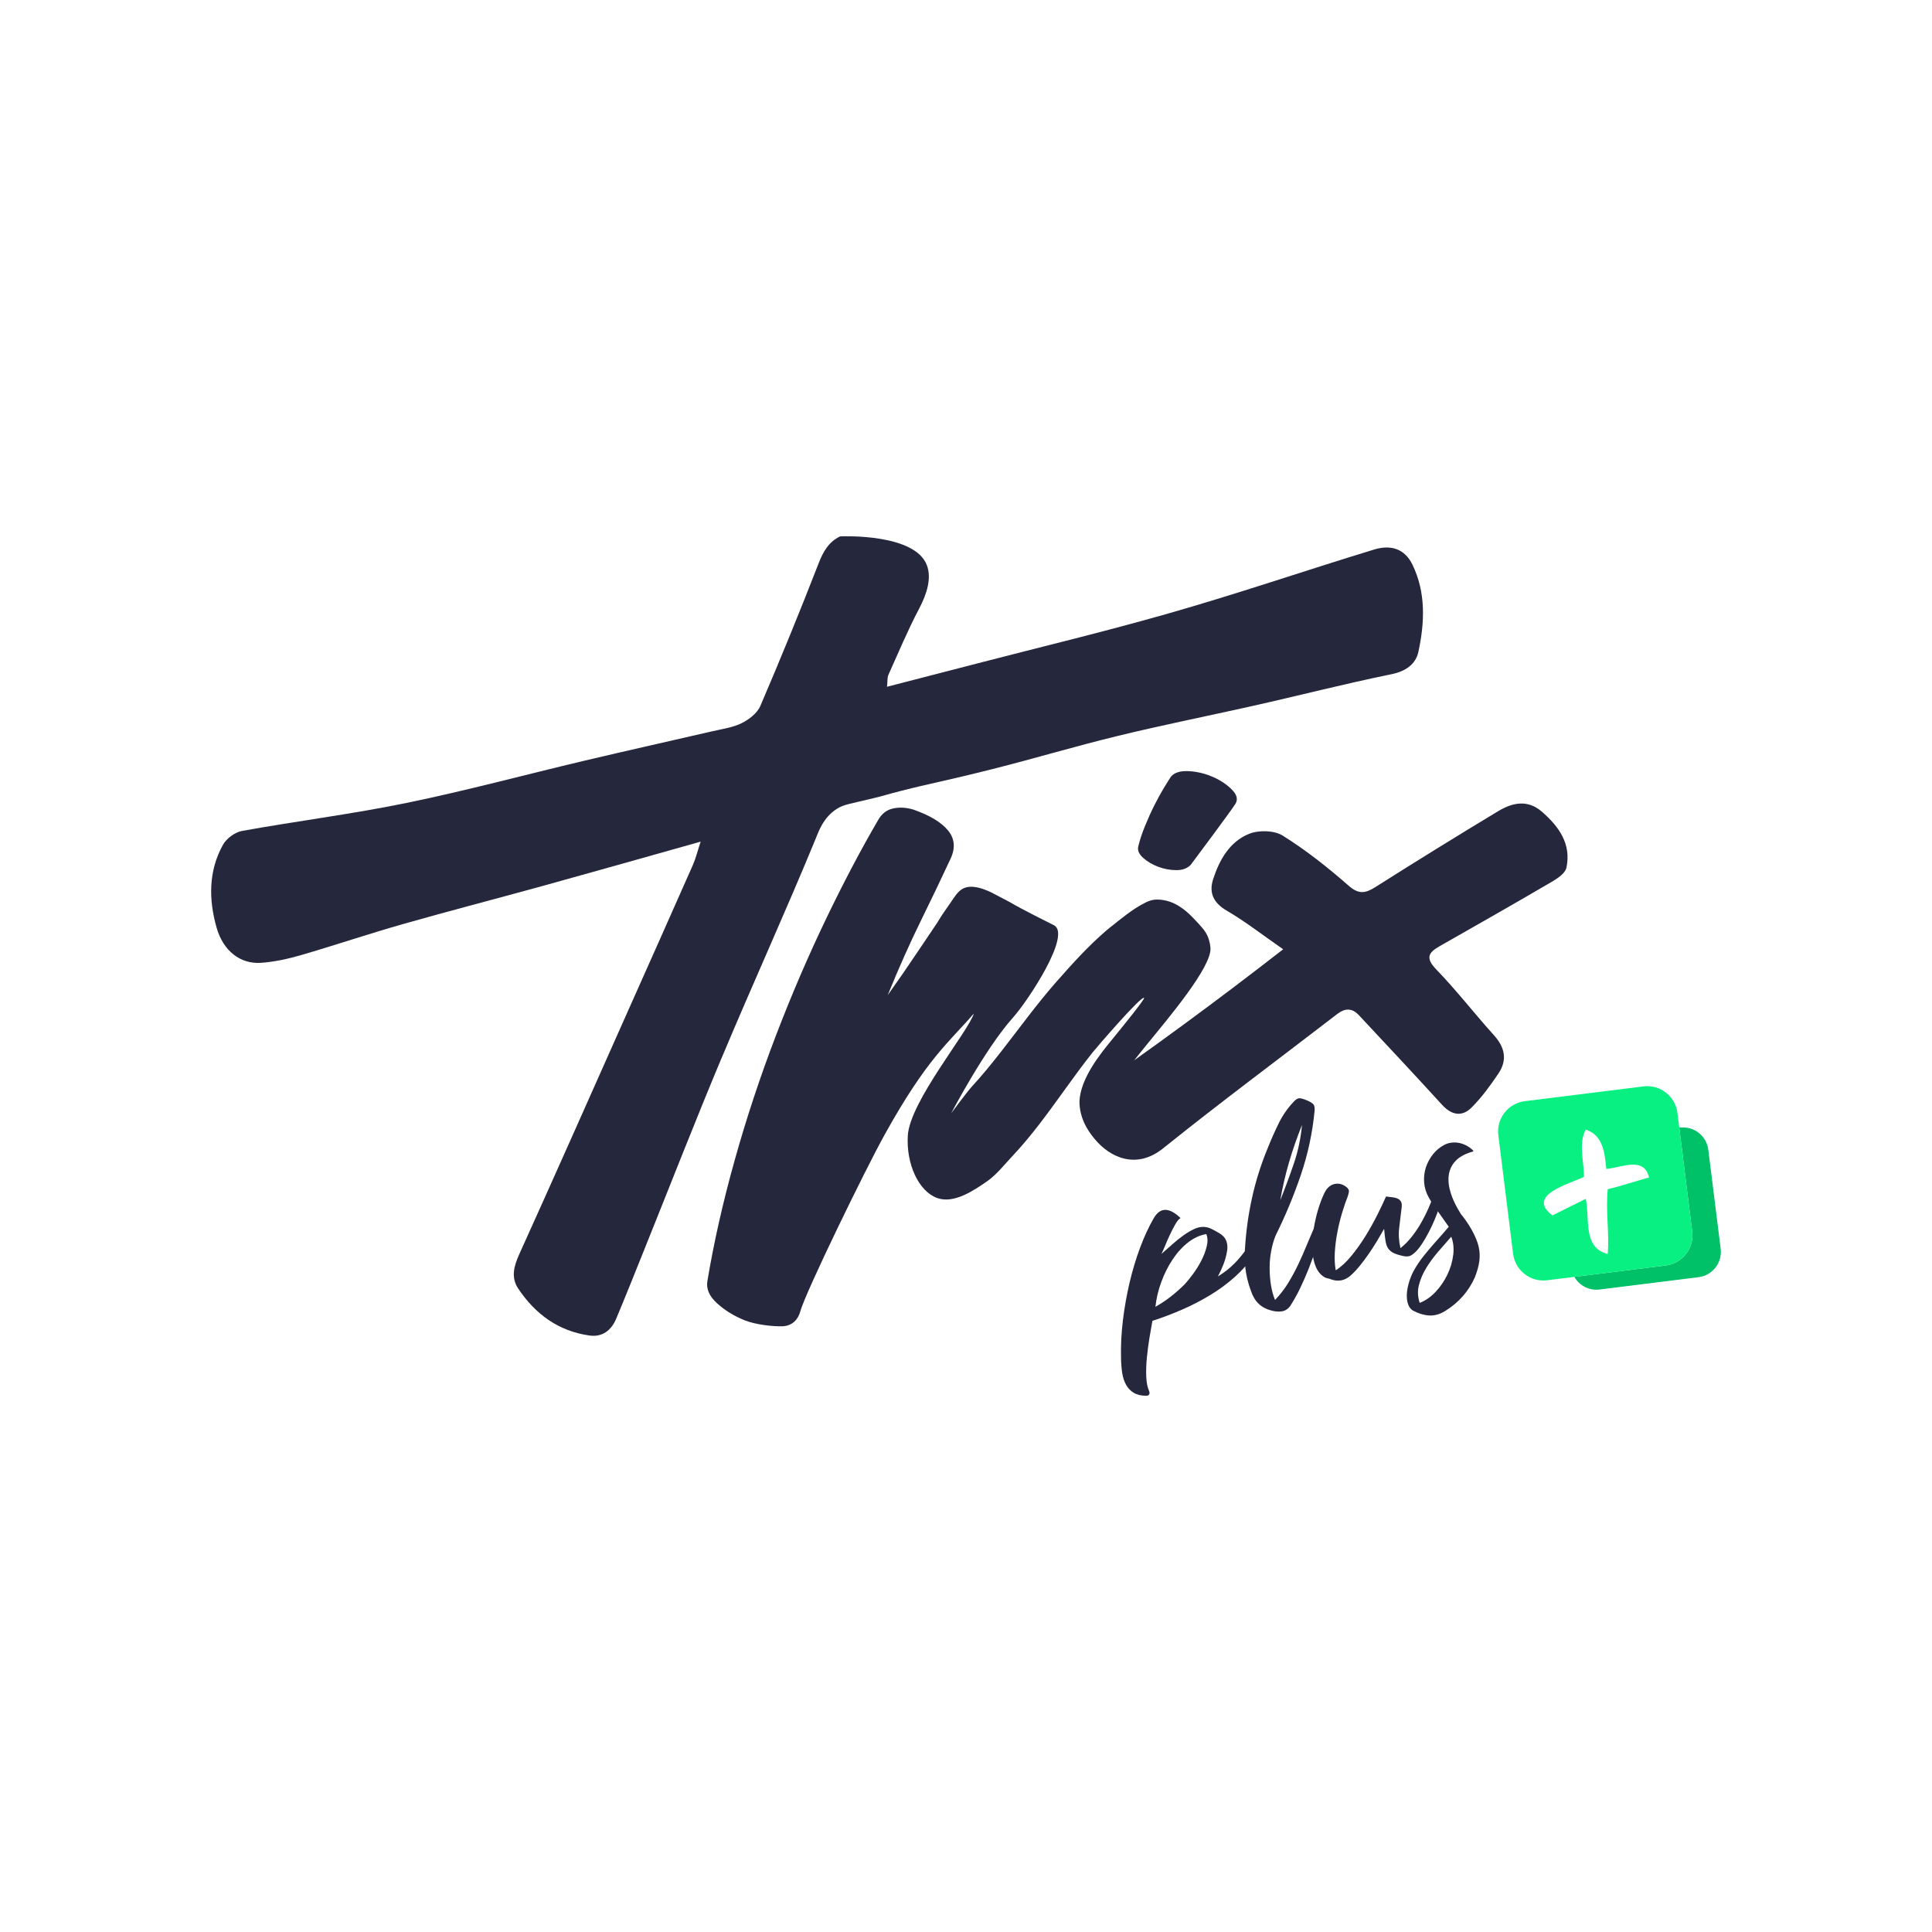 <svg xmlns="http://www.w3.org/2000/svg" id="Layer_1" data-name="Layer 1" viewBox="0 0 1000 1000"><defs><style>      .cls-1 {        fill: #08f081;      }      .cls-2 {        fill: #00c068;      }      .cls-3 {        fill: #25273c;      }    </style></defs><g><path class="cls-3" d="M373.79,546.9c-13.91,33.15-26.94,66.68-40.37,100.04-4.79,11.89-9.51,23.8-14.47,35.6-2.5,5.96-7.1,9.65-13.76,8.73-16.08-2.23-28.14-11.07-36.96-24.3-3.89-5.81-2.21-11.74.63-17.99,18.87-41.7,37.4-83.55,56.01-125.34,11.28-25.31,22.59-50.61,33.77-75.95,1.46-3.31,2.31-6.88,4.01-12.06-28.09,7.9-54.23,15.32-80.4,22.56-24.58,6.79-49.25,13.16-73.78,20.14-17.68,5.03-35.12,10.94-52.79,16.07-6.73,1.95-13.74,3.48-20.7,3.96-10.58.71-19.46-6.2-22.86-18.17-4.13-14.54-4.28-29.3,3.28-42.92,1.82-3.28,6.22-6.52,9.88-7.18,28.35-5.11,56.98-8.71,85.19-14.5,31-6.37,61.59-14.66,92.39-21.94,21.96-5.2,44.01-10.09,66-15.18,5.1-1.19,10.5-1.9,15.1-4.2,3.8-1.9,8.02-5.18,9.61-8.9,10.48-24.42,20.52-49.03,30.15-73.8,2.38-6.08,5.18-11.06,11.11-13.94,2.39-.1,38.84-1.36,44.94,14.98,2.43,6.52.19,14.44-4.06,22.5-5.86,11.09-10.7,22.71-15.86,34.16-.66,1.48-.42,3.36-.73,6.2,17.12-4.42,33.41-8.61,49.68-12.84,29.88-7.74,61.5-15.32,94.35-24.64,37.31-10.58,70.93-22.2,108.02-33.53,8.7-2.67,15.9-.46,19.91,7.81,7.03,14.5,6.34,29.89,3.09,45.08-1.43,6.62-6.78,10.16-13.96,11.63-25.58,5.25-47.64,11.02-73.12,16.71-22.33,4.98-46.4,9.83-68.63,15.25-22.16,5.38-42.46,11.52-64.57,17.09-25.22,6.35-32.63,7.52-47.11,11.23-9.53,2.43-7.2,2.04-13.88,3.69-13.09,3.24-15.97,3.29-19.82,5.76-7.05,4.47-9.51,12.04-10.96,15.57-15.54,37.77-32.52,74.97-48.32,112.66Z"></path><path class="cls-3" d="M628.06,402.25c4.09,1.85,7.4,4.13,9.92,6.84,2.55,2.7,2.87,5.25,1.04,7.61-.95,1.43-2.43,3.5-4.42,6.22-2,2.73-4.09,5.55-6.25,8.53-2.17,2.97-4.33,5.86-6.47,8.7-2.16,2.84-3.99,5.32-5.55,7.46-1.78,1.87-4.26,2.79-7.4,2.77-3.18,0-6.27-.56-9.32-1.7-3.07-1.12-5.69-2.67-7.85-4.59-2.19-1.94-3.06-3.89-2.62-5.86.82-3.45,2-7.05,3.57-10.82,1.53-3.75,3.12-7.29,4.76-10.53,1.63-3.24,3.26-6.2,4.82-8.83,1.6-2.63,2.85-4.65,3.8-6.08,1.8-2.12,4.89-3.06,9.27-2.82,4.38.24,8.59,1.27,12.7,3.11Z"></path><path class="cls-2" d="M879.16,661.06l-51.22,6.39c-5.45.68-10.51-2.06-13.06-6.54l47.28-5.89c8.66-1.09,14.81-8.98,13.72-17.63l-6.69-53.69.32-.03c7.22-.92,13.81,4.23,14.71,11.45l6.39,51.22c.92,7.22-4.23,13.83-11.45,14.73Z"></path><path class="cls-1" d="M875.88,637.39l-6.69-53.69-.95-7.66c-1.09-8.66-8.98-14.81-17.63-13.72l-61.35,7.64c-8.66,1.09-14.81,8.98-13.72,17.63l7.64,61.35c1.09,8.66,8.97,14.81,17.63,13.72l14.06-1.75,47.28-5.89c8.66-1.09,14.81-8.98,13.72-17.63ZM842.88,612.57c-3.53,1.1-7.1,2.09-10.72,2.97-1.11,11.81.86,21.86.02,33.53-13.12-3.33-9.13-18.18-11.41-28.55-5.96,3-11.43,5.61-17.22,8.58-13.84-10.53,8.37-16.11,16.29-19.96.08-8.05-2.97-17.12.92-24.47,9.17,2.91,9.82,12.35,10.67,20.38,7.88-.66,19.53-6.75,22.1,4.42-3.57.99-7.12,2.02-10.63,3.11Z"></path><g><path class="cls-3" d="M645.82,645.79c-.51.66-1,1.29-1.49,1.9-.7.9-1.38,1.75-2.04,2.55-1.1,1.38-2.24,2.63-3.4,3.79-1.15,1.17-2.43,2.29-3.82,3.4-1.39,1.1-2.96,2.19-4.69,3.26,1.12-2.09,2.12-4.28,3.01-6.61.88-2.31,1.49-4.7,1.83-7.15.22-1.66.05-3.24-.53-4.74-.58-1.49-1.68-2.73-3.31-3.72-1.43-.88-2.82-1.66-4.2-2.34-1.36-.68-2.73-1.04-4.09-1.09-1.63-.07-3.29.31-5.03,1.12-1.72.82-3.52,1.87-5.4,3.19-1.87,1.32-3.77,2.84-5.66,4.53-1.9,1.7-3.84,3.41-5.83,5.15.49-.99,1.12-2.39,1.89-4.26.75-1.85,1.58-3.75,2.5-5.69.9-1.94,1.82-3.74,2.77-5.38.93-1.65,1.85-2.73,2.72-3.23-5.96-5.71-10.6-5.67-13.91.14-2.53,4.33-4.86,9.38-7.01,15.12-2.14,5.74-3.96,11.8-5.47,18.17-1.49,6.39-2.65,12.89-3.45,19.53-.8,6.64-1.12,13.03-.97,19.16.03,2.87.24,5.52.59,7.95.37,2.43,1.05,4.53,2.06,6.28.99,1.77,2.31,3.13,3.97,4.11,1.66.99,3.8,1.49,6.44,1.53.75-.03,1.26-.27,1.51-.73.25-.46.25-1.02-.02-1.7-.88-1.97-1.38-4.47-1.49-7.52-.12-3.06-.02-6.3.31-9.72.34-3.43.78-6.83,1.32-10.19.56-3.36,1.07-6.35,1.56-8.93,5.11-1.65,10.19-3.57,15.22-5.76,5.03-2.17,9.85-4.67,14.49-7.46,4.65-2.8,8.97-5.96,12.94-9.51,1.9-1.72,3.7-3.53,5.37-5.45,1.8-2.04,3.46-4.21,4.98-6.52l-3.67-3.18ZM624.59,645.15c-.59,2.45-1.51,4.87-2.75,7.29-1.24,2.41-2.67,4.7-4.26,6.88-1.6,2.17-3.02,3.94-4.25,5.28-2.33,2.33-4.74,4.47-7.25,6.44-2.5,1.95-5.18,3.74-8.03,5.37.44-4.26,1.44-8.53,3.02-12.81,1.56-4.28,3.52-8.17,5.86-11.69,2.33-3.52,4.99-6.45,7.98-8.8,2.99-2.34,6.15-3.79,9.46-4.36.75,1.82.83,3.96.22,6.4Z"></path><path class="cls-3" d="M667.21,601.56c1.9-6.49,4.14-12.91,6.71-19.28-.65,6.93-2.04,13.6-4.23,19.99-2.17,6.39-4.52,12.72-7.03,18.99,1.14-6.66,2.67-13.23,4.55-19.7ZM682.64,635.82c-.65-.25-1.38-.56-2.16-.93-.15.36-.32.71-.48,1.09-1.29,2.92-2.56,5.86-3.77,8.83-1.38,3.33-2.82,6.61-4.35,9.82-1.53,3.21-3.24,6.35-5.13,9.46-1.9,3.09-4.16,6.01-6.79,8.76-.97-2.28-1.66-4.84-2.12-7.73-.46-2.87-.68-5.79-.68-8.75-.02-2.96.25-5.89.8-8.85.54-2.94,1.32-5.64,2.34-8.12,5.01-10.07,9.34-20.48,12.99-31.2,3.65-10.73,6.03-21.77,7.13-33.15.14-1.65-.05-2.79-.56-3.4-.51-.63-1.53-1.27-3.06-1.95-1.92-.83-3.33-1.24-4.21-1.26-.9,0-1.89.61-2.99,1.83-3.14,3.31-5.72,7.03-7.73,11.12-2,4.09-3.89,8.34-5.64,12.7-3.52,8.49-6.23,17.07-8.15,25.77-1.94,8.68-3.16,17.58-3.7,26.7-.02.37-.05.75-.07,1.12-.14,2.63-.07,5.23.19,7.8.44,4.42,1.46,8.71,3.07,12.89.92,2.72,2.24,4.91,4.03,6.57,1.77,1.66,4.14,2.85,7.12,3.57,2.07.44,3.86.48,5.37.12,1.49-.37,2.77-1.29,3.8-2.77,1.94-3.07,3.69-6.2,5.21-9.41,1.53-3.21,2.94-6.45,4.25-9.73.8-2.02,1.58-4.08,2.31-6.13.48-1.26.92-2.53,1.36-3.82,1.15-3.35,2.39-6.78,3.72-10.28-.75-.2-1.44-.44-2.11-.68Z"></path><path class="cls-3" d="M743.72,620.59c-.83-.37-1.53-.68-2.11-.95-.22.7-.49,1.48-.82,2.31v.02c-.39,1.04-.87,2.17-1.41,3.41-.99,2.26-2.17,4.64-3.57,7.13-1.38,2.5-3.01,4.94-4.89,7.37-1.87,2.41-3.89,4.47-6.05,6.15-.85-3.74-1.07-7.29-.63-10.67.42-3.36.85-6.88,1.27-10.55.15-1.31,0-2.31-.44-2.99-.44-.68-1.05-1.19-1.87-1.51-.8-.34-1.73-.54-2.77-.65-1.04-.08-2.06-.22-3.02-.37-1.09,2.5-2.53,5.55-4.33,9.17-1.8,3.63-3.84,7.29-6.11,11.01-2.28,3.7-4.74,7.2-7.41,10.46-2.65,3.26-5.38,5.79-8.19,7.58-.49-2.73-.66-5.77-.48-9.12.19-3.35.59-6.76,1.26-10.24.65-3.48,1.48-6.88,2.46-10.19.99-3.31,2-6.3,3.06-8.95.22-.73.39-1.44.51-2.11.1-.66-.14-1.34-.75-2.02-1.82-1.7-3.82-2.41-5.98-2.16-2.17.25-3.94,1.46-5.3,3.6-.92,1.61-1.82,3.69-2.73,6.22-.92,2.53-1.72,5.25-2.39,8.14-.41,1.73-.75,3.5-1.04,5.3-.19,1.21-.36,2.45-.49,3.69-.34,3.09-.37,6.01-.12,8.78.07.75.15,1.46.27,2.16.31,1.92.82,3.67,1.51,5.28.93,2.19,2.33,3.87,4.18,5.06.53.36,1.12.59,1.78.71.66.12,1.29.31,1.87.56,3.55,1.24,6.78.68,9.68-1.65,1.72-1.48,3.4-3.23,5.03-5.23,1.65-2.02,3.23-4.13,4.74-6.32,1.51-2.19,2.94-4.4,4.28-6.62,1.32-2.22,2.56-4.33,3.7-6.34.22,2.63.48,4.77.75,6.39.27,1.61.75,2.9,1.43,3.86.7.95,1.61,1.72,2.79,2.28,1.17.56,2.79,1.07,4.86,1.53,1.82.42,3.31.25,4.48-.54,1.17-.78,2.31-1.83,3.38-3.14,1.14-1.41,2.33-3.18,3.57-5.28,1.22-2.12,2.38-4.31,3.45-6.59,1.07-2.29,2.02-4.57,2.87-6.88.08-.22.17-.44.24-.66.73-2.04,1.29-3.87,1.68-5.5-.66-.25-1.39-.56-2.21-.92Z"></path><path class="cls-3" d="M765.42,645.64c-.27-1.21-.75-3.23-2.39-6.64-1.31-2.68-3.43-6.44-6.83-10.55-.68-1.09-1.32-2.16-1.9-3.21-1.43-2.58-2.55-5.08-3.31-7.47-1.1-3.38-1.48-6.47-1.15-9.26.34-2.8,1.43-5.23,3.26-7.3,1.85-2.07,4.52-3.67,8.02-4.81.24-.05.51-.14.82-.22.32-.08.58-.24.76-.46-.95-1-2.02-1.85-3.23-2.55-1.21-.68-2.46-1.17-3.77-1.49-1.32-.31-2.65-.41-4.01-.29-1.38.12-2.65.48-3.84,1.05-2.45,1.26-4.5,2.94-6.17,5.04-1.66,2.11-2.89,4.42-3.69,6.91-.78,2.5-1.07,5.06-.85,7.71.2,2.65.99,5.18,2.33,7.61.37.73.82,1.46,1.32,2.22v.02c.49.75,1.14,1.68,1.9,2.82.46.66.97,1.41,1.55,2.22.42.59.88,1.24,1.38,1.94,1.15,1.61,2.58,3.63,4.26,6.05-2.56,2.99-4.94,5.72-7.15,8.17-2.19,2.48-4.18,4.84-5.98,7.1-1.78,2.28-3.33,4.55-4.64,6.86-1.32,2.29-2.33,4.77-3.04,7.42-.39,1.38-.65,2.72-.8,4.03-.15,1.31-.15,2.58-.03,3.8.14,1.24.41,2.36.87,3.38.44,1.02,1.14,1.87,2.09,2.53,2.79,1.53,5.55,2.39,8.32,2.6,2.77.22,5.55-.53,8.39-2.23,7.15-4.42,12.35-10.33,15.56-17.71,1.22-3.21,1.99-6.01,2.26-8.42.27-2.39.17-4.69-.31-6.88ZM752.18,649.58c-.44,3.5-1.44,6.91-3.04,10.22-1.58,3.29-3.62,6.27-6.11,8.9-2.48,2.63-5.23,4.52-8.2,5.67-1.04-3.18-1.17-6.27-.39-9.27.78-3.01,2.04-5.93,3.75-8.76,1.72-2.84,3.74-5.6,6.08-8.32,2.34-2.72,4.64-5.35,6.9-7.91,1.1,2.82,1.44,5.98,1.02,9.48Z"></path></g></g><path class="cls-3" d="M810.77,449.14c-.61,2.85-4.53,5.5-7.52,7.25-19.29,11.29-38.72,22.35-58.15,33.39-5.94,3.38-7.29,6.2-1.68,12.01,10.5,10.85,19.75,22.88,29.89,34.09,5.69,6.32,6.96,12.86,2.24,19.82-4.2,6.2-8.65,12.38-13.93,17.61-4.96,4.93-10.34,3.89-15.25-1.51-14.2-15.59-28.65-30.95-43.04-46.37-3.5-3.75-7.13-3.69-11.18-.58-30.06,23.15-60.55,45.76-90.12,69.52-14.05,11.29-27.67,4.48-35.24-4.62-1.68-2.02-7.51-8.68-8.03-18.24-.03-.49-.05-1.04-.02-1.65.58-11.77,10.84-24.44,16.44-31.27,5.21-6.4,17.58-21.54,16.98-22.08-1.41-1.29-24.73,25.82-26.73,28.35-9.55,12.02-18.07,24.81-27.43,36.96-4.45,5.76-9.07,11.38-14.06,16.66-4.26,4.52-8.12,9.58-13.3,13.15-6.3,4.3-16.73,11.6-25.48,8.49-9.61-3.43-16.13-17.38-15.29-32.27,1.01-17.7,31.36-53.91,34.18-63.23-12.76,14.79-24.13,22.95-46.14,62.65-10.25,18.48-41.04,81.74-43.73,91.64-1.1,4.06-4.13,7.37-9.11,7.56-4.96.19-14.06-.85-19.58-3.06-5.52-2.21-10.31-5.15-14.35-8.83-4.04-3.67-5.71-7.54-4.98-11.58,3.31-19.87,8-40.66,14.08-62.38,6.06-21.71,13.16-43.14,21.25-64.3,8.1-21.16,16.75-41.31,25.95-60.45,9.19-19.12,18.21-36.24,27.04-51.34,1.83-3.31,4.42-5.32,7.73-6.06,3.31-.73,6.81-.54,10.5.56,8.46,2.94,14.44,6.52,17.94,10.75,3.5,4.23,3.96,9.1,1.38,14.64-4.79,10.29-9.94,21.06-15.46,32.29-5.52,11.23-11.23,24-17.1,38.37,5.52-7.73,10.48-14.91,14.9-21.54,6.54-9.8,9.94-14.62,10.77-16,2.29-3.82,3.8-5.96,6.83-10.28,1.75-2.48,3.57-5.76,6.32-7.25,4.2-2.26,9.78-.44,14.56,1.78,0,0,.03.02.08.03.05.03.12.07.22.12,1.09.56,4.94,2.56,9.51,4.98.08.05.17.1.25.15,5.74,3.44,20.14,10.58,22.57,11.81,9.3,4.73-13.21,38.92-21.25,47.92-14.53,16.26-31.91,49.44-31.91,49.44,0,0,8.14-11.03,10.74-13.86,5.2-5.67,10.08-11.64,14.82-17.7,9.51-12.14,18.51-24.7,28.71-36.29,8.25-9.37,16.81-18.89,26.32-27,.48-.41.9-.75,1.29-1.05,5.84-4.62,12.09-9.95,18.8-13.23,1.85-.92,3.77-1.53,5.86-1.51,10.11.07,16.63,6.98,22.88,14.03,1,1.14,2.31,2.67,3.31,4.89,0,0,1.29,2.87,1.49,6.22.61,9.94-22.56,37.18-32.68,49.58-3.06,3.74-5.45,6.79-6.79,8.49,16.75-11.94,33.68-24.36,50.75-37.26,8.92-6.74,17.7-13.49,26.34-20.21-10.36-7.18-19.41-14.27-29.25-20.02-6.9-4.03-9.22-9.29-7.03-16.14,3.23-10.05,8.58-19.57,18.68-23.61,5.01-2,12.99-1.82,17.39.95,12.04,7.54,23.34,16.47,34.05,25.87,5.28,4.65,8.7,4.04,13.93.73,21.04-13.33,42.22-26.43,63.54-39.28,7.29-4.38,15.17-6.17,22.56.25,8.85,7.68,15.37,16.7,12.74,29.08Z"></path></svg>